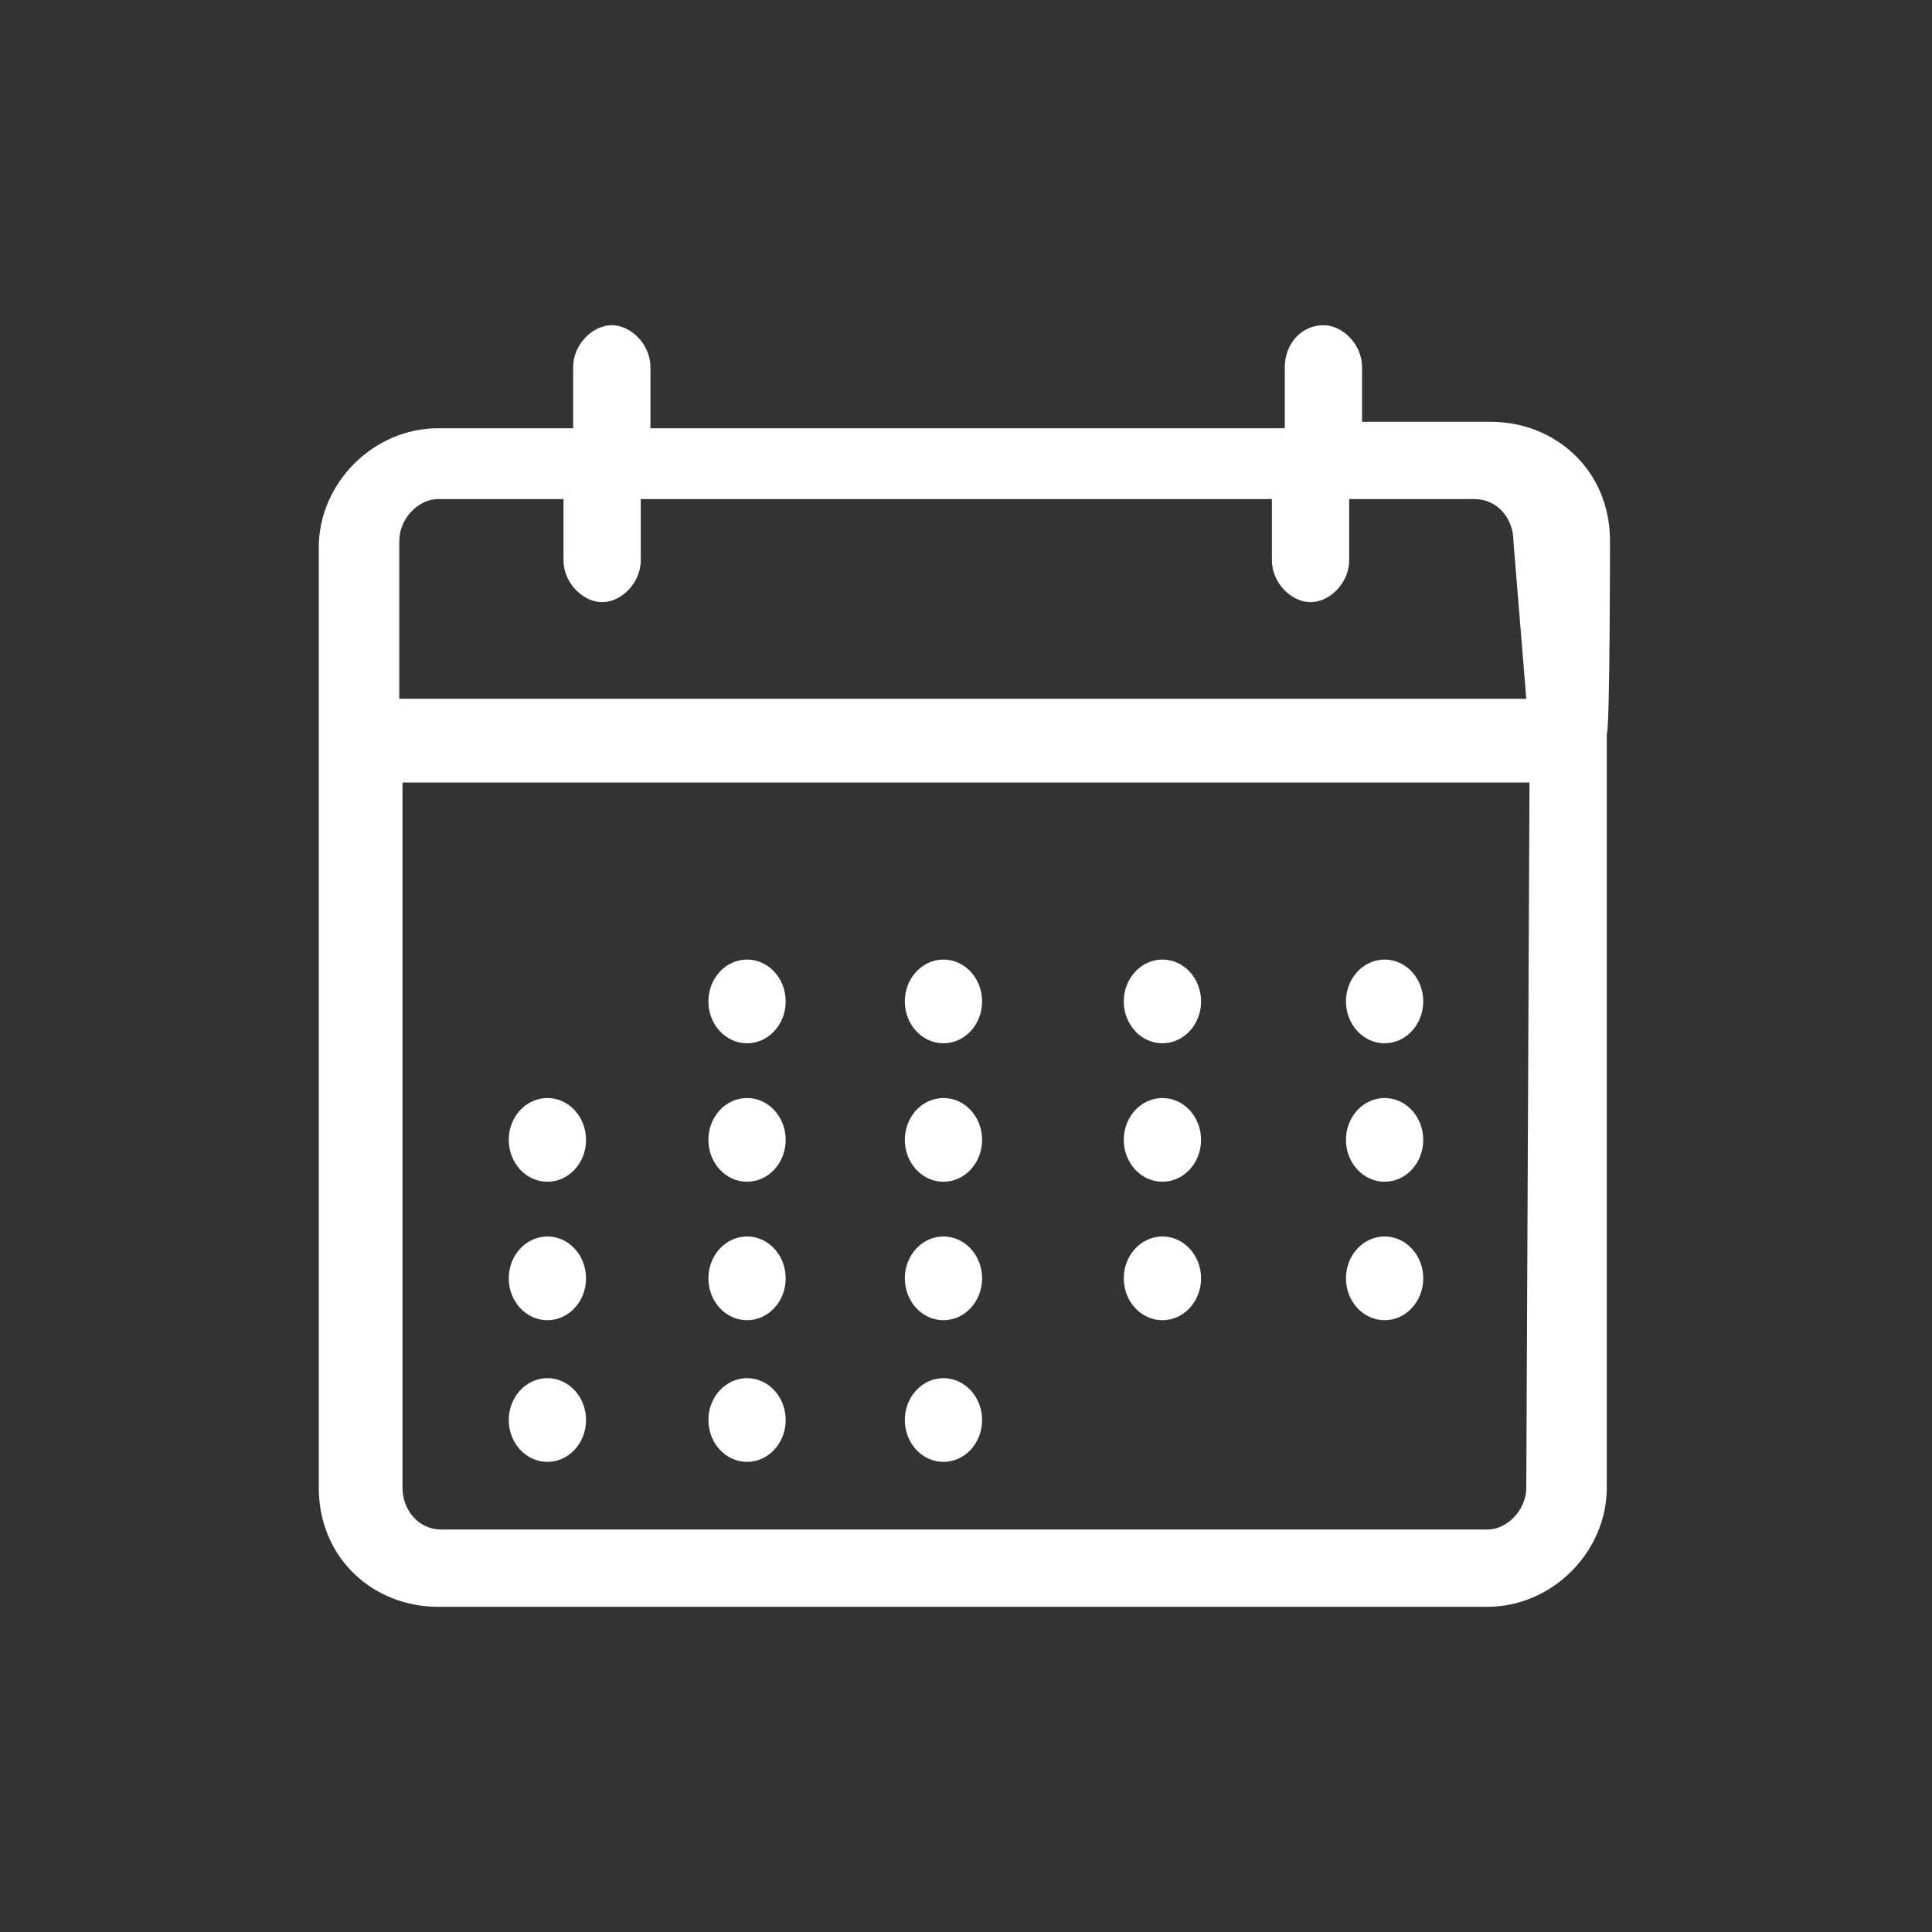 <?xml version="1.0" encoding="utf-8"?>
<!-- Generator: Adobe Illustrator 24.3.0, SVG Export Plug-In . SVG Version: 6.00 Build 0)  -->
<svg version="1.1" id="Layer_1" xmlns="http://www.w3.org/2000/svg" xmlns:xlink="http://www.w3.org/1999/xlink" x="0px" y="0px"
	 viewBox="0 0 60 60" style="enable-background:new 0 0 60 60;" xml:space="preserve">
<rect x="0" y="0" width="60" height="60" fill="#333333" stroke="none"/>
<style type="text/css">
	.st0{fill:#FFFFFF;}
</style>
<g>
	<g>
		<path class="st0" d="M50,16.8c0-2.2-1.7-3.7-3.7-3.7h-4v-1.7c0-0.7-0.6-1.3-1.2-1.3c-0.7,0-1.2,0.6-1.2,1.3v1.9H20.2v-1.9
			c0-0.7-0.6-1.3-1.2-1.3c-0.6,0-1.2,0.6-1.2,1.3v1.9h-4.2c-2,0-3.7,1.7-3.7,3.7v5.8v0.1V23l0,0l0,0v23.2c0,2.2,1.7,3.7,3.7,3.7
			h32.6c2,0,3.7-1.7,3.7-3.7V23l0,0l0,0v-0.1v-0.1C50,22.6,50,16.8,50,16.8z M47.4,46.2c0,0.7-0.6,1.3-1.2,1.3H13.7
			c-0.7,0-1.2-0.6-1.2-1.3V24.3h35L47.4,46.2L47.4,46.2z M47.4,21.7h-35v-4.9c0-0.7,0.6-1.3,1.2-1.3h3.9v1.9c0,0.7,0.6,1.3,1.2,1.3
			s1.2-0.6,1.2-1.3v-1.9h19.6v1.9c0,0.7,0.6,1.3,1.2,1.3s1.2-0.6,1.2-1.3v-1.9h3.9c0.7,0,1.2,0.6,1.2,1.3L47.4,21.7L47.4,21.7z"/>
		<ellipse class="st0" cx="23.2" cy="31.1" rx="1.2" ry="1.3"/>
		<ellipse class="st0" cx="29.3" cy="31.1" rx="1.2" ry="1.3"/>
		<ellipse class="st0" cx="36.1" cy="31.1" rx="1.2" ry="1.3"/>
		<ellipse class="st0" cx="43" cy="31.1" rx="1.2" ry="1.3"/>
		<ellipse class="st0" cx="17" cy="35.4" rx="1.2" ry="1.3"/>
		<ellipse class="st0" cx="23.2" cy="35.4" rx="1.2" ry="1.3"/>
		<ellipse class="st0" cx="29.3" cy="35.4" rx="1.2" ry="1.3"/>
		<ellipse class="st0" cx="36.1" cy="35.4" rx="1.2" ry="1.3"/>
		<ellipse class="st0" cx="43" cy="35.4" rx="1.2" ry="1.3"/>
		<ellipse class="st0" cx="17" cy="39.7" rx="1.2" ry="1.3"/>
		<ellipse class="st0" cx="23.2" cy="39.7" rx="1.2" ry="1.3"/>
		<ellipse class="st0" cx="29.3" cy="39.7" rx="1.2" ry="1.3"/>
		<ellipse class="st0" cx="36.1" cy="39.7" rx="1.2" ry="1.3"/>
		<ellipse class="st0" cx="43" cy="39.7" rx="1.2" ry="1.3"/>
		<ellipse class="st0" cx="17" cy="44.1" rx="1.2" ry="1.3"/>
		<ellipse class="st0" cx="23.2" cy="44.1" rx="1.2" ry="1.3"/>
		<ellipse class="st0" cx="29.3" cy="44.1" rx="1.2" ry="1.3"/>
	</g>
</g>
</svg>
